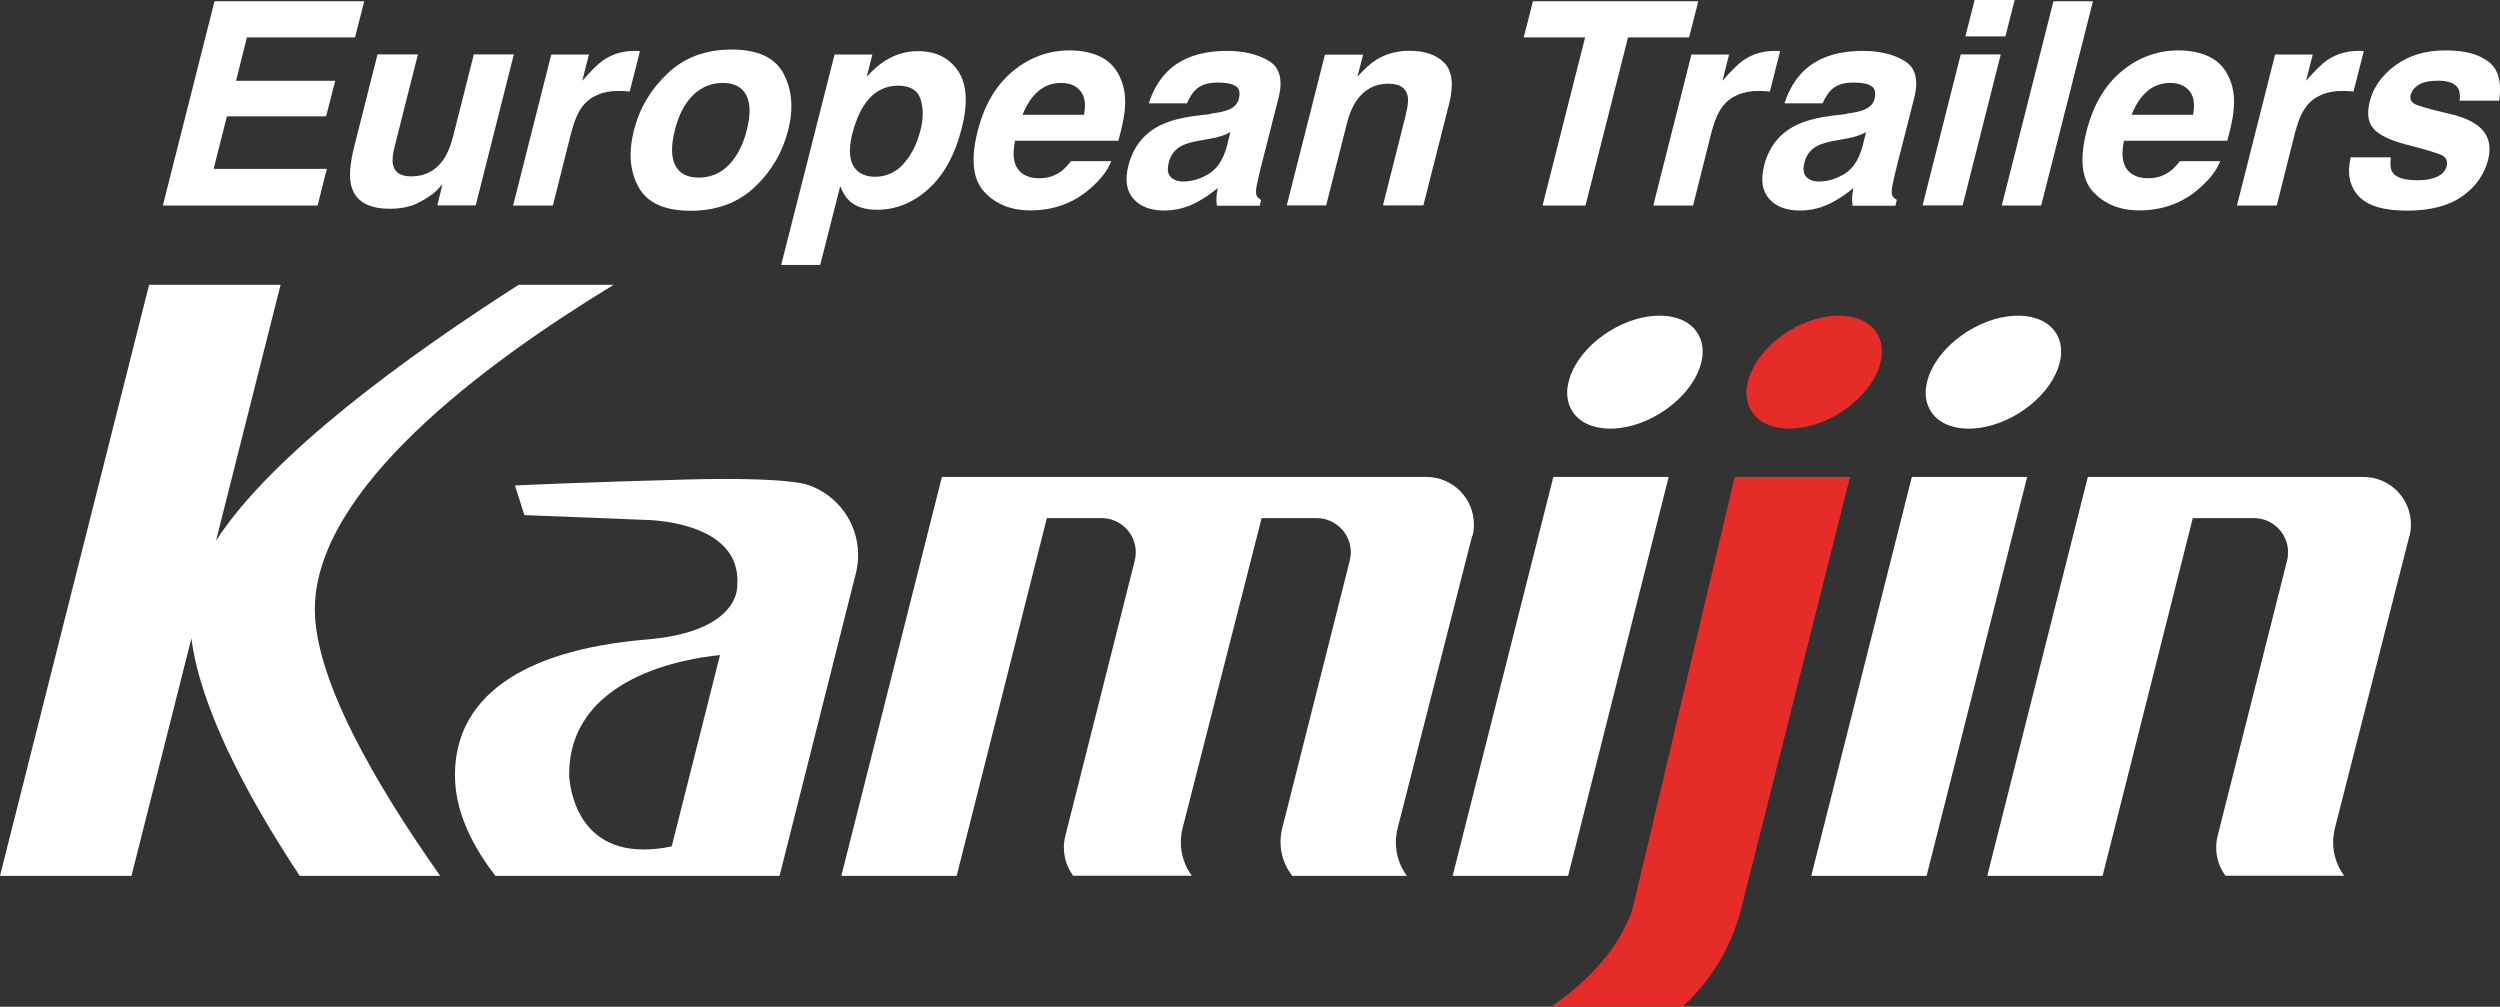 <?xml version="1.0" encoding="UTF-8"?><svg id="_レイヤー_1" xmlns="http://www.w3.org/2000/svg" viewBox="0 0 199.86 80.48"><rect x="0" y="0" width="199.86" height="80.48" fill="#333333" stroke="none"/><defs><style>.cls-1{fill:#fff;}.cls-1,.cls-2{stroke-width:0px;}.cls-2{fill:#e62c29;}</style></defs><path class="cls-1" d="M26.13,13.49l-.74,2.94h-12.37L17.15.1h11.97l-.74,2.89h-8.64l-.87,3.47h7.93l-.73,2.84h-7.93l-1.06,4.2h9.04Z"/><path class="cls-1" d="M35.38,14.72s-.14.15-.3.33c-.16.18-.34.35-.54.49-.61.44-1.17.75-1.67.91s-1.07.24-1.69.24c-1.79,0-2.83-.64-3.12-1.93-.16-.71-.07-1.75.28-3.13l1.84-7.28h3.23l-1.84,7.28c-.18.69-.23,1.2-.15,1.55.13.61.62.92,1.46.92,1.08,0,1.93-.44,2.55-1.31.33-.47.59-1.1.79-1.87l1.66-6.57h3.2l-3.05,12.07h-3.07l.42-1.71Z"/><path class="cls-1" d="M50.91,4.07s.12.01.25.02l-.82,3.23c-.19-.02-.36-.04-.52-.04-.15,0-.28-.01-.38-.01-1.27,0-2.23.41-2.88,1.24-.36.47-.66,1.18-.91,2.15l-1.45,5.77h-3.18l3.05-12.07h3.01l-.53,2.1c.69-.8,1.25-1.35,1.68-1.65.72-.49,1.55-.74,2.5-.74h.15Z"/><path class="cls-1" d="M62.63,5.88c.69,1.28.82,2.79.38,4.53-.45,1.77-1.34,3.29-2.68,4.55-1.34,1.26-3.05,1.89-5.12,1.89s-3.46-.63-4.16-1.89c-.7-1.26-.82-2.77-.37-4.55.44-1.74,1.33-3.25,2.68-4.53,1.34-1.28,3.05-1.92,5.13-1.92s3.46.64,4.15,1.92ZM57.78,6.63c-.92,0-1.72.33-2.38.98-.66.65-1.15,1.59-1.45,2.8-.31,1.21-.3,2.15.03,2.8.33.66.96.99,1.88.99s1.72-.33,2.38-.99,1.15-1.59,1.46-2.8c.31-1.21.3-2.14-.04-2.8-.33-.65-.96-.98-1.88-.98Z"/><path class="cls-1" d="M70.69,4.9c.83-.54,1.73-.81,2.7-.81,1.41,0,2.47.52,3.19,1.56.71,1.04.82,2.57.31,4.59-.54,2.13-1.43,3.75-2.66,4.86-1.24,1.12-2.61,1.67-4.12,1.67-.96,0-1.7-.24-2.21-.72-.28-.27-.53-.65-.73-1.16l-1.6,6.29h-3.12l4.27-16.82h3.02l-.45,1.78c.47-.52.94-.94,1.4-1.24ZM72.22,13.1c.63-.68,1.09-1.58,1.37-2.71.24-.93.23-1.75,0-2.47s-.84-1.07-1.79-1.07c-1.14,0-2.07.54-2.77,1.63-.36.58-.66,1.31-.89,2.19-.35,1.4-.23,2.39.37,2.96.36.33.85.5,1.45.5.88,0,1.63-.34,2.27-1.02Z"/><path class="cls-1" d="M84.82,13.71c.27-.2.53-.48.8-.83h3.22c-.27.72-.82,1.44-1.67,2.18-1.33,1.17-2.93,1.76-4.79,1.76-1.54,0-2.77-.49-3.69-1.48-.92-.99-1.1-2.6-.54-4.83.53-2.09,1.46-3.69,2.81-4.81,1.34-1.11,2.86-1.67,4.55-1.67,1,0,1.86.19,2.57.56.71.38,1.22.97,1.54,1.78.3.72.39,1.55.29,2.49-.05.55-.22,1.35-.5,2.39h-8.26c-.26,1.21-.1,2.06.49,2.55.36.3.84.45,1.45.45.65,0,1.23-.18,1.73-.55ZM84.84,6.63c-.73,0-1.35.23-1.87.69-.52.46-.92,1.08-1.22,1.86h4.91c.16-.83.07-1.47-.28-1.9s-.86-.65-1.53-.65Z"/><path class="cls-1" d="M96.81,9.08c.61-.07,1.05-.17,1.33-.28.5-.19.8-.49.9-.9.12-.49.04-.84-.26-1.02-.3-.19-.77-.28-1.44-.28-.75,0-1.32.18-1.73.55-.28.27-.52.64-.72,1.11h-3.05c.34-1.06.85-1.92,1.55-2.6,1.11-1.06,2.68-1.59,4.71-1.59,1.32,0,2.43.26,3.32.79.89.52,1.16,1.51.79,2.97l-1.41,5.54c-.1.38-.2.85-.32,1.4-.08.41-.09.69-.03.84.06.15.19.27.37.37l-.11.47h-3.43c-.03-.24-.04-.47-.03-.69s.05-.46.1-.73c-.56.47-1.16.88-1.81,1.21-.78.39-1.6.59-2.46.59-1.09,0-1.92-.31-2.47-.94-.55-.62-.69-1.51-.4-2.65.38-1.48,1.22-2.56,2.54-3.22.72-.36,1.71-.62,2.97-.78l1.1-.13ZM96.79,11.08l-.74.13c-.7.12-1.21.26-1.55.43-.56.29-.91.73-1.06,1.34-.14.54-.09.93.15,1.17.24.24.57.36,1,.36.68,0,1.36-.2,2.03-.6.67-.4,1.16-1.13,1.45-2.18l.29-1.17c-.23.13-.45.23-.68.3-.22.08-.52.15-.89.22Z"/><path class="cls-1" d="M112.4,9.08c.17-.64.2-1.12.12-1.46-.15-.62-.66-.93-1.53-.93-1.07,0-1.92.45-2.55,1.36-.33.48-.59,1.09-.77,1.84l-1.65,6.53h-3.15l3.05-12.05h3.05l-.45,1.76c.56-.62,1.06-1.07,1.49-1.34.77-.49,1.66-.73,2.66-.73,1.25,0,2.19.33,2.81.98s.75,1.74.37,3.25l-2.06,8.13h-3.23l1.85-7.34Z"/><path class="cls-1" d="M121.81,2.99l.74-2.89h13.22l-.74,2.89h-4.88l-3.4,13.44h-3.43l3.4-13.44h-4.91Z"/><path class="cls-1" d="M142.06,4.07s.12.01.25.02l-.82,3.23c-.19-.02-.36-.04-.52-.04-.15,0-.28-.01-.38-.01-1.27,0-2.23.41-2.88,1.24-.36.47-.66,1.18-.91,2.15l-1.45,5.77h-3.18l3.05-12.07h3.01l-.53,2.1c.69-.8,1.25-1.35,1.68-1.65.72-.49,1.55-.74,2.5-.74h.15Z"/><path class="cls-1" d="M147.63,9.08c.61-.07,1.05-.17,1.33-.28.5-.19.8-.49.9-.9.12-.49.04-.84-.26-1.02-.3-.19-.77-.28-1.44-.28-.75,0-1.32.18-1.73.55-.28.27-.52.64-.72,1.11h-3.05c.34-1.06.85-1.92,1.55-2.6,1.11-1.06,2.68-1.59,4.71-1.59,1.32,0,2.43.26,3.32.79.89.52,1.16,1.51.79,2.97l-1.41,5.54c-.1.38-.2.85-.32,1.4-.08.41-.09.69-.03.84.06.15.19.27.37.37l-.11.47h-3.43c-.03-.24-.04-.47-.03-.69s.05-.46.1-.73c-.56.47-1.16.88-1.81,1.21-.78.39-1.6.59-2.46.59-1.09,0-1.92-.31-2.47-.94-.55-.62-.69-1.51-.4-2.65.38-1.48,1.22-2.56,2.54-3.22.72-.36,1.71-.62,2.97-.78l1.1-.13ZM147.61,11.08l-.74.13c-.7.12-1.21.26-1.55.43-.56.29-.91.73-1.06,1.34-.14.54-.09.93.15,1.17.24.24.57.36,1,.36.68,0,1.36-.2,2.03-.6.67-.4,1.16-1.13,1.45-2.18l.29-1.17c-.23.13-.45.23-.68.3-.22.08-.52.15-.89.22Z"/><path class="cls-1" d="M156.75,4.35h3.2l-3.05,12.07h-3.2l3.05-12.07ZM157.86,0h3.2l-.74,2.91h-3.2l.74-2.91Z"/><path class="cls-1" d="M160.03,16.43L164.16.1h3.16l-4.14,16.33h-3.16Z"/><path class="cls-1" d="M173.47,13.71c.27-.2.53-.48.8-.83h3.22c-.27.72-.82,1.44-1.67,2.18-1.33,1.17-2.93,1.76-4.79,1.76-1.54,0-2.77-.49-3.69-1.48-.92-.99-1.1-2.6-.54-4.83.53-2.09,1.46-3.69,2.81-4.81,1.34-1.11,2.86-1.67,4.55-1.67,1,0,1.86.19,2.57.56.71.38,1.22.97,1.54,1.78.3.72.39,1.55.29,2.49-.05.55-.22,1.35-.5,2.39h-8.26c-.26,1.21-.1,2.06.49,2.55.36.3.84.45,1.45.45.65,0,1.23-.18,1.73-.55ZM173.5,6.63c-.73,0-1.35.23-1.87.69-.52.46-.92,1.08-1.22,1.86h4.91c.16-.83.07-1.47-.28-1.9s-.86-.65-1.53-.65Z"/><path class="cls-1" d="M188.72,4.07s.12.01.25.02l-.82,3.23c-.19-.02-.36-.04-.52-.04-.15,0-.28-.01-.38-.01-1.27,0-2.23.41-2.88,1.24-.36.47-.66,1.18-.91,2.15l-1.45,5.77h-3.18l3.05-12.07h3.01l-.53,2.1c.69-.8,1.25-1.35,1.68-1.65.72-.49,1.55-.74,2.5-.74h.15Z"/><path class="cls-1" d="M192.73,7.5c-.1.36,0,.62.27.79.27.17,1.29.46,3.07.87,1.18.3,2,.74,2.48,1.34.47.61.59,1.36.36,2.27-.31,1.2-1,2.17-2.08,2.93-1.08.76-2.55,1.14-4.41,1.14s-3.2-.4-3.9-1.2-.9-1.82-.59-3.06h3.2c-.07.56-.03.96.14,1.2.28.42.94.63,2,.63.62,0,1.14-.09,1.55-.28.41-.18.67-.46.77-.83.09-.35,0-.62-.24-.81-.25-.18-1.27-.5-3.05-.95-1.28-.34-2.13-.76-2.56-1.27-.44-.5-.53-1.23-.29-2.17.28-1.11.96-2.07,2.04-2.87s2.41-1.2,4-1.2,2.66.3,3.45.9c.79.6,1.08,1.64.85,3.12h-3.16c.05-.41.02-.73-.1-.96-.24-.43-.78-.64-1.61-.64-.69,0-1.2.11-1.55.32-.34.21-.55.47-.62.75Z"/><path class="cls-1" d="M117.71,42.87c.08-.3.12-.62.12-.94,0-2.1-1.7-3.8-3.8-3.8h-38.73l-8.04,31.89h9.22l7.21-28.6h4.37c1.52,0,2.74,1.23,2.74,2.74,0,.24-.03.47-.09.69l-5.55,22c-.07.29-.11.6-.11.91,0,.84.28,1.62.74,2.25h9.49c-.55-.75-.88-1.67-.88-2.67,0-.38.05-.74.13-1.09l6.33-24.83h4.39c1.52,0,2.74,1.23,2.74,2.74,0,.24-.03.46-.09.68l-5.4,21.4c-.08.34-.13.69-.13,1.06,0,1.03.35,1.97.94,2.72h9.16c-.55-.75-.88-1.67-.88-2.67,0-.38.05-.74.13-1.09l5.96-23.38Z"/><path class="cls-1" d="M192.62,42.87c.08-.3.12-.62.12-.94,0-2.1-1.7-3.8-3.8-3.8h-22.03l-8.04,31.89h9.22l7.21-28.6h4.88c1.52,0,2.74,1.23,2.74,2.74,0,.24-.03.47-.09.69l-5.55,22c-.07.29-.11.6-.11.91,0,.84.28,1.62.74,2.25h9.49c-.55-.75-.88-1.67-.88-2.67,0-.38.05-.74.13-1.09l5.96-23.38Z"/><polygon class="cls-1" points="124.18 38.13 116.13 70.02 125.36 70.02 133.4 38.13 124.18 38.13"/><ellipse class="cls-1" cx="130.71" cy="29.76" rx="5.9" ry="3.86" transform="translate(3.87 73.16) rotate(-31.72)"/><polygon class="cls-1" points="152.84 38.13 144.8 70.02 154.02 70.02 162.06 38.13 152.84 38.13"/><ellipse class="cls-1" cx="159.37" cy="29.76" rx="5.9" ry="3.86" transform="translate(8.15 88.23) rotate(-31.72)"/><ellipse class="cls-2" cx="145.04" cy="29.76" rx="5.9" ry="3.86" transform="translate(6.01 80.69) rotate(-31.72)"/><path class="cls-2" d="M138.68,38.13l-8.16,34.51c-.99,3.02-3.46,5.75-6.52,7.84h10.51c2.26-2.07,3.92-4.78,4.69-7.85l8.7-34.5h-9.22Z"/><path class="cls-1" d="M49.06,22.77h-7.6c-9.05,5.79-19.74,13.58-24.19,20.45l5.16-20.45h-10.51L0,70.02h10.51l4.79-18.98c.72,5.47,4.24,12.28,8.66,18.98h11.23c-5.22-7.4-10.02-15.73-10.02-21.3,0-9.57,13.42-19.59,23.89-25.95Z"/><path class="cls-1" d="M64.52,38.74s-1.58-.61-9.51-.41c-8.37.22-13.84.48-13.84.48l.75,2.37,9.6.38s7.79,0,7.42,5.19c0,0,.37,3.73-7.21,4.37-10.34.87-15.36,4.82-15.36,10.85,0,2.95,1.43,5.72,3.24,8.05h22.71l6.1-24.19c.12-.47.18-.96.18-1.46,0-2.63-1.71-4.86-4.08-5.63ZM53.7,67.66c-.72.16-1.47.25-2.26.25-5.85,0-5.94-5.98-5.94-5.98,0-7.82,9.35-9.3,12.06-9.56l-3.86,15.29Z"/></svg>